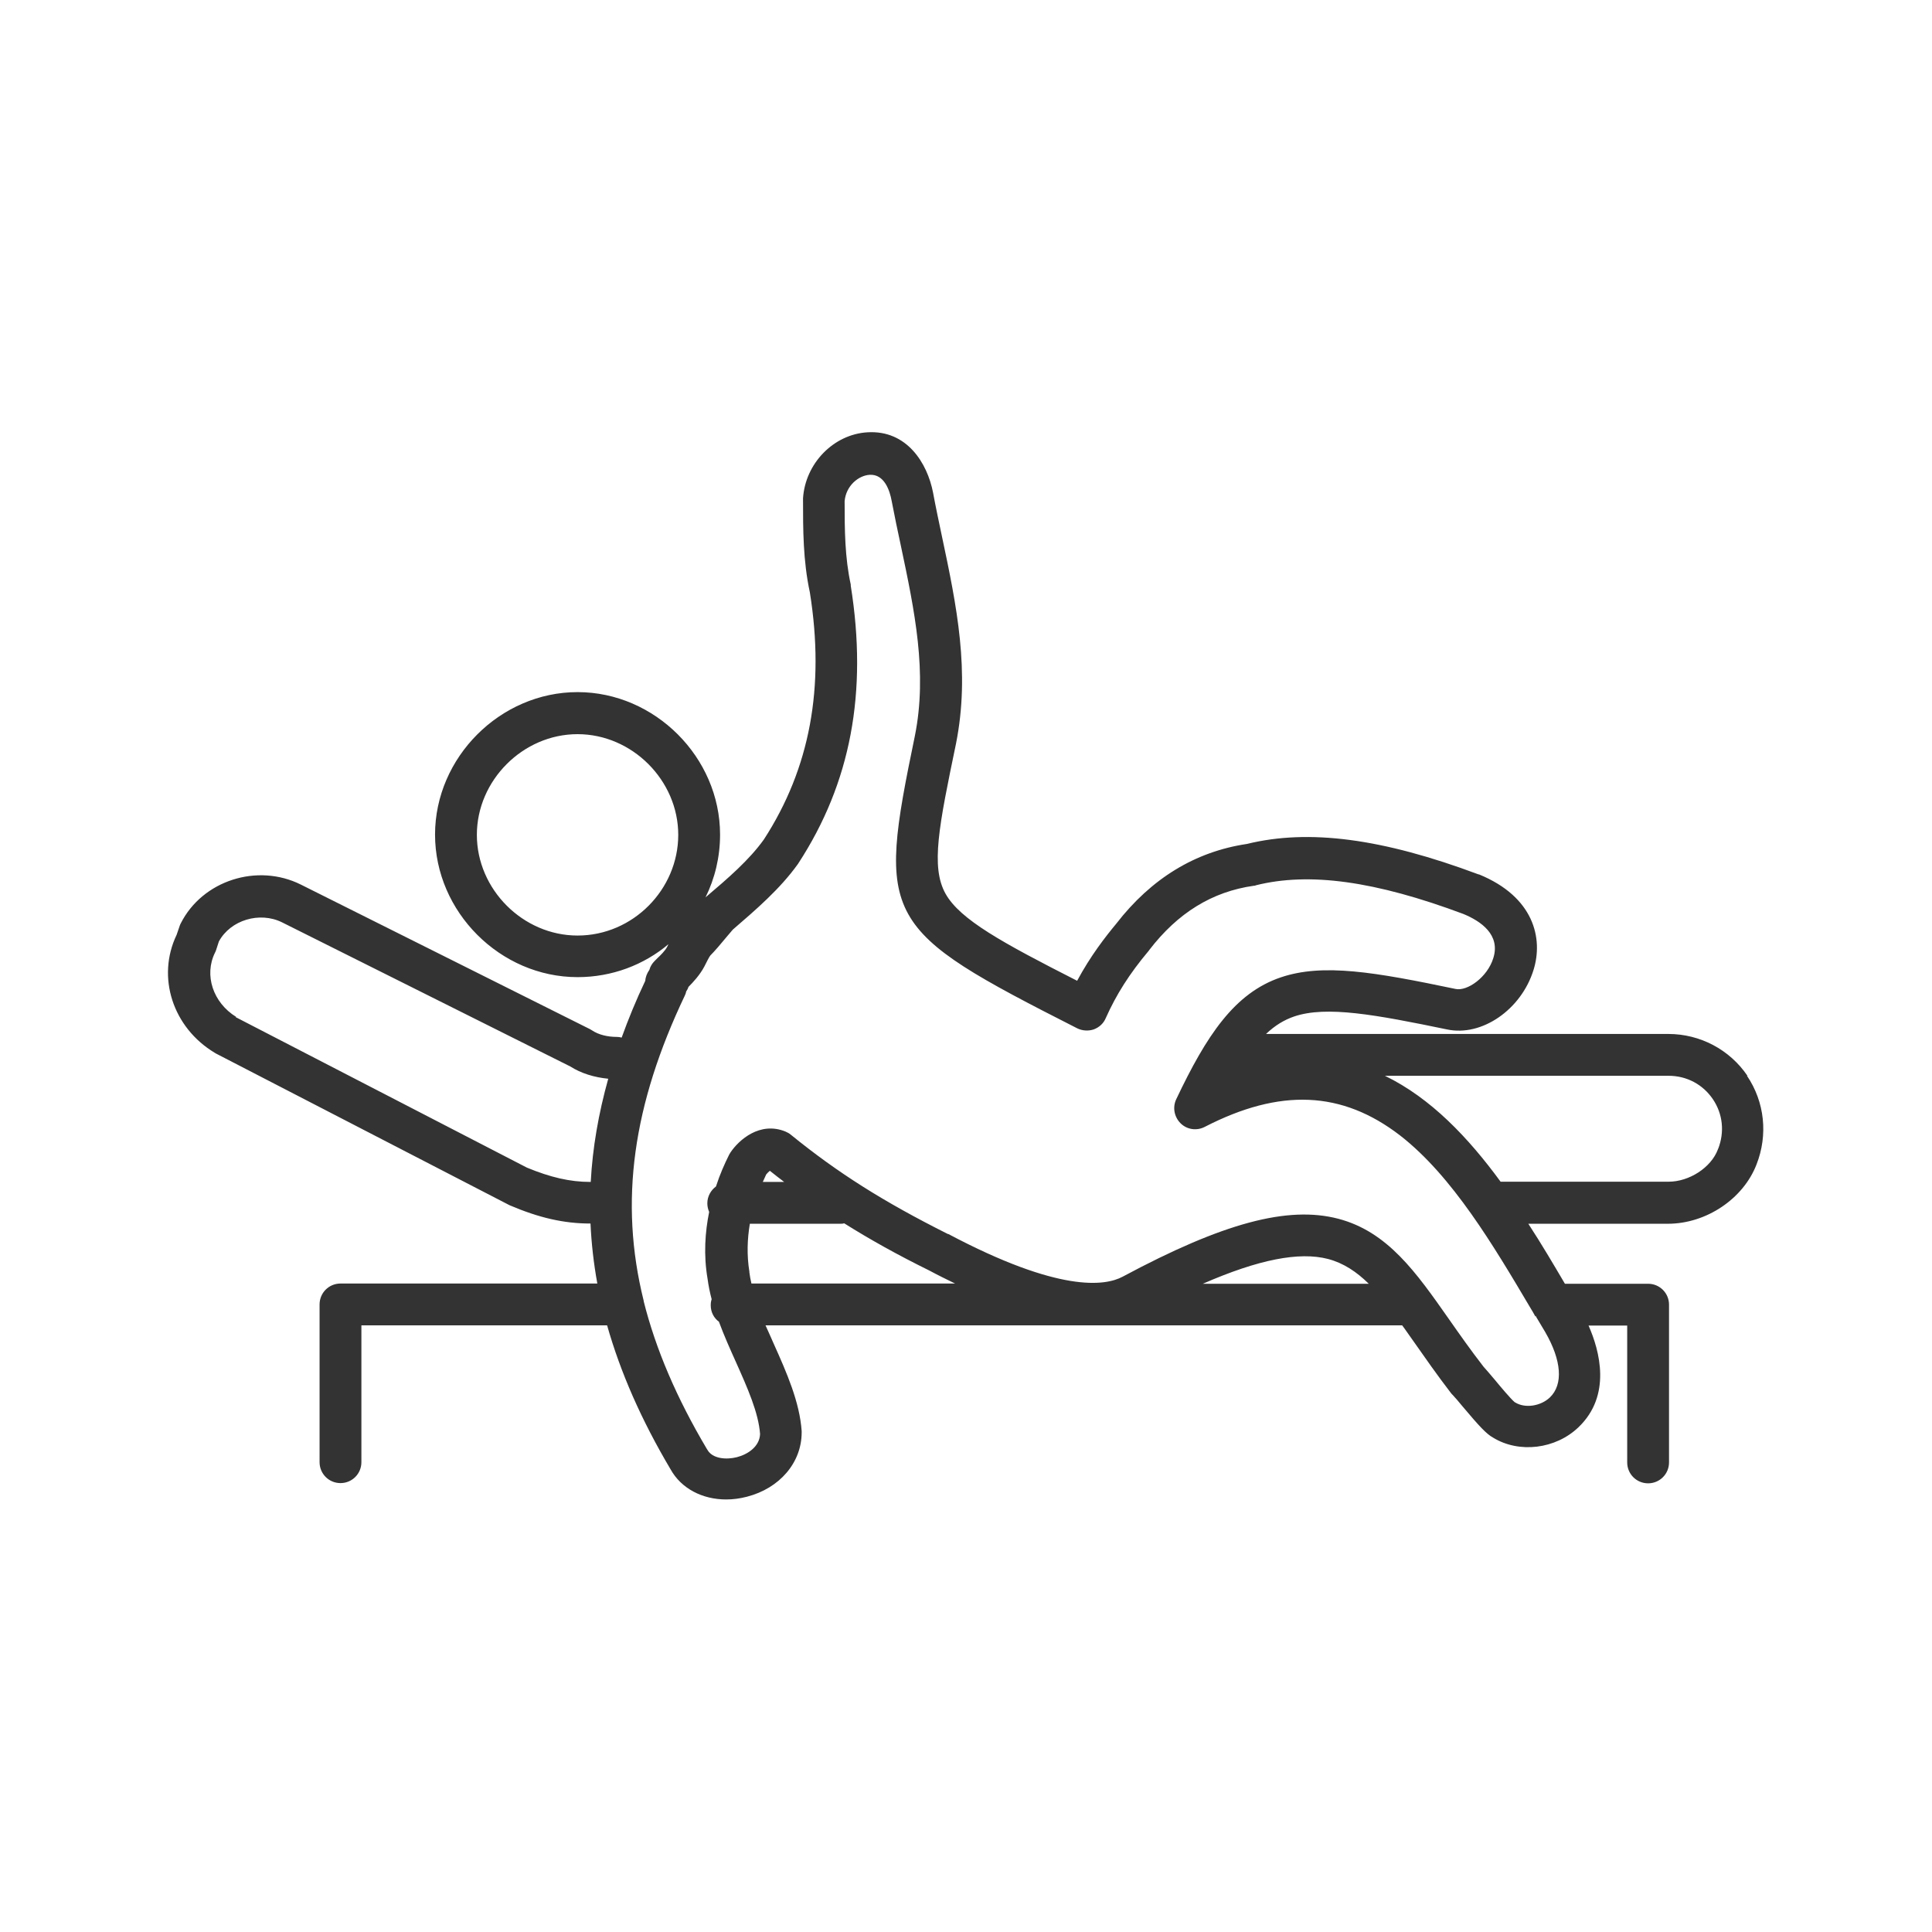 <?xml version="1.0" encoding="UTF-8"?><svg id="a" xmlns="http://www.w3.org/2000/svg" xmlns:xlink="http://www.w3.org/1999/xlink" viewBox="0 0 85 85"><defs><clipPath id="b"><rect x="7.4" y="19.01" width="70.19" height="46.97" fill="none"/></clipPath></defs><g clip-path="url(#b)"><path d="M75.58,50.55s0,.01,0,.02c-.3.8-1.26,1.42-2.17,1.42h-7.39c-1.42-1.94-3.07-3.68-5.09-4.66h12.48c.8,0,1.51.38,1.95,1.03.44.65.52,1.45.23,2.19M67.56,57.89s.02.03.02.04c.13.22.27.45.4.67.73,1.26.8,2.31.21,2.88-.41.39-1.1.49-1.53.22,0,0-.01,0-.02-.01-.17-.14-.64-.7-.87-.98-.23-.27-.38-.45-.5-.58-.56-.72-1.05-1.42-1.52-2.09-1.45-2.07-2.7-3.85-4.87-4.42-2.22-.58-5.07.18-9.49,2.55-.77.41-2.78.71-7.67-1.88,0,0-.01,0-.02,0-2.83-1.42-4.83-2.68-6.91-4.37-.07-.06-.15-.1-.24-.14-1.12-.45-2.04.37-2.41.92-.02.03-.04.06-.06.1-.2.4-.41.87-.58,1.4-.23.17-.38.44-.38.74,0,.14.03.26.08.38-.18.89-.25,1.89-.07,2.94.04.3.1.6.18.9-.03.09-.04.17-.04.27,0,.3.14.56.36.72.22.6.49,1.2.75,1.78.51,1.14.99,2.22,1.06,3.16-.02.56-.55.9-1.02,1.02-.47.12-1.08.07-1.3-.33,0,0-.01-.02-.02-.03-1.33-2.24-2.25-4.39-2.78-6.5,0,0,0-.02,0-.02-1.09-4.38-.47-8.64,1.81-13.43.03-.06.05-.12.06-.18.04-.06.08-.13.1-.2.19-.19.5-.52.7-.9.08-.16.21-.42.26-.48.2-.2.47-.52.71-.81.1-.12.23-.27.28-.33,1.02-.88,2.08-1.79,2.86-2.88,0,0,.02-.02.02-.03,2.31-3.54,3.06-7.53,2.31-12.22,0-.02,0-.03,0-.05-.26-1.19-.27-2.4-.27-3.67.06-.68.61-1.13,1.1-1.16.65-.04.89.7.97,1.15.13.66.26,1.32.4,1.95.61,2.88,1.18,5.6.62,8.39-1.68,8.12-1.48,8.48,7.14,12.86.22.11.49.13.73.05.24-.09.43-.26.53-.5.46-1.03,1.04-1.95,1.89-2.96,0,0,.02-.02.02-.03,1.26-1.64,2.77-2.57,4.6-2.83.03,0,.06,0,.09-.02,2.35-.59,5.25-.19,9.13,1.26.78.32,1.64.92,1.32,1.94-.26.85-1.15,1.47-1.66,1.36-3.54-.74-5.83-1.14-7.69-.51-2.04.69-3.27,2.56-4.6,5.36-.17.36-.09.78.19,1.06.28.28.71.34,1.06.16,3.32-1.71,6.04-1.59,8.59.37,2.31,1.79,4.13,4.87,5.74,7.59.08.13.15.25.22.38M52.92,56.48c2.45-1.07,4.24-1.42,5.51-1.09.68.18,1.25.56,1.79,1.09h-7.3ZM33.56,52c.05-.11.1-.22.15-.33.05-.06.11-.12.16-.16.21.17.42.33.63.49h-.94ZM32.97,55.99s0-.02,0-.04c-.12-.74-.09-1.45.02-2.11h3.98c.06,0,.11,0,.17-.02,1.13.71,2.35,1.39,3.75,2.08.39.21.76.39,1.13.57h-8.96c-.04-.17-.07-.33-.09-.49M10.39,44.74c-1.02-.63-1.42-1.84-.93-2.83.02-.04.04-.08.05-.12l.12-.37c.51-.94,1.79-1.33,2.78-.84l12.68,6.34c.47.3,1.05.48,1.67.54-.43,1.54-.69,3.04-.77,4.54,0,0-.01,0-.02,0-.89,0-1.75-.2-2.79-.63l-12.81-6.62ZM25.41,41.16c-2.4,0-4.43-2.03-4.43-4.43s2.03-4.43,4.43-4.43,4.43,2.03,4.43,4.43-1.99,4.43-4.43,4.43M76.88,47.33c-.78-1.15-2.08-1.84-3.48-1.84h-17.7c.4-.38.8-.62,1.24-.77,1.42-.48,3.58-.08,6.72.57,1.53.33,3.27-.87,3.81-2.62.43-1.38.02-3.21-2.4-4.2,0,0-.02,0-.02,0-4.22-1.58-7.46-2.01-10.19-1.34-2.28.34-4.21,1.52-5.75,3.51-.48.58-1.13,1.41-1.72,2.51-3.3-1.68-5.15-2.69-5.79-3.83-.66-1.18-.29-2.99.46-6.6.63-3.17.03-6.07-.62-9.13-.13-.62-.27-1.27-.39-1.92-.25-1.29-1.15-2.76-2.89-2.65-1.49.09-2.73,1.37-2.83,2.9,0,.02,0,.04,0,.06,0,1.32,0,2.69.3,4.08.67,4.19,0,7.75-2.02,10.87-.65.91-1.58,1.71-2.57,2.55.41-.83.64-1.77.64-2.76,0-3.4-2.87-6.27-6.27-6.27s-6.27,2.87-6.27,6.27,2.87,6.27,6.27,6.27c1.52,0,2.92-.54,4-1.45-.02.04-.04.08-.06.12-.08.16-.31.39-.41.48l-.14.14c-.11.11-.19.24-.23.39-.1.14-.17.31-.18.48-.4.84-.74,1.67-1.04,2.5-.07-.02-.14-.03-.21-.03-.42,0-.81-.1-1.08-.28-.03-.02-.06-.04-.1-.06l-12.72-6.36c-1.92-.96-4.34-.18-5.29,1.71-.02.04-.04.08-.05.12l-.13.38c-.89,1.86-.17,4.08,1.68,5.19l.05.03,12.87,6.65s.04.02.06.03c1.29.55,2.38.8,3.54.8,0,0,0,0,.01,0,.04.88.14,1.76.3,2.64h-11.3c-.51,0-.92.41-.92.92v6.94c0,.51.41.92.92.92s.92-.41.92-.92v-6.02h10.81c.59,2.08,1.51,4.17,2.79,6.33.47.85,1.4,1.33,2.45,1.33.3,0,.6-.04.91-.12,1.44-.37,2.41-1.5,2.41-2.83,0-.02,0-.04,0-.06-.09-1.28-.66-2.57-1.22-3.82-.12-.28-.25-.56-.37-.83h28.01c.18.24.35.5.54.76.47.67,1,1.43,1.6,2.21.02.03.05.06.08.09.07.07.27.3.44.51.74.88,1.05,1.21,1.34,1.37,1.14.7,2.75.51,3.76-.46,1.46-1.4.93-3.36.44-4.47h1.7v6.02c0,.51.41.92.92.92s.92-.41.92-.92v-6.94c0-.51-.41-.92-.92-.92h-3.66c-.5-.85-1.03-1.75-1.61-2.64h6.14c1.69,0,3.32-1.1,3.9-2.61.51-1.3.36-2.75-.42-3.9" fill="#333"/></g></svg>